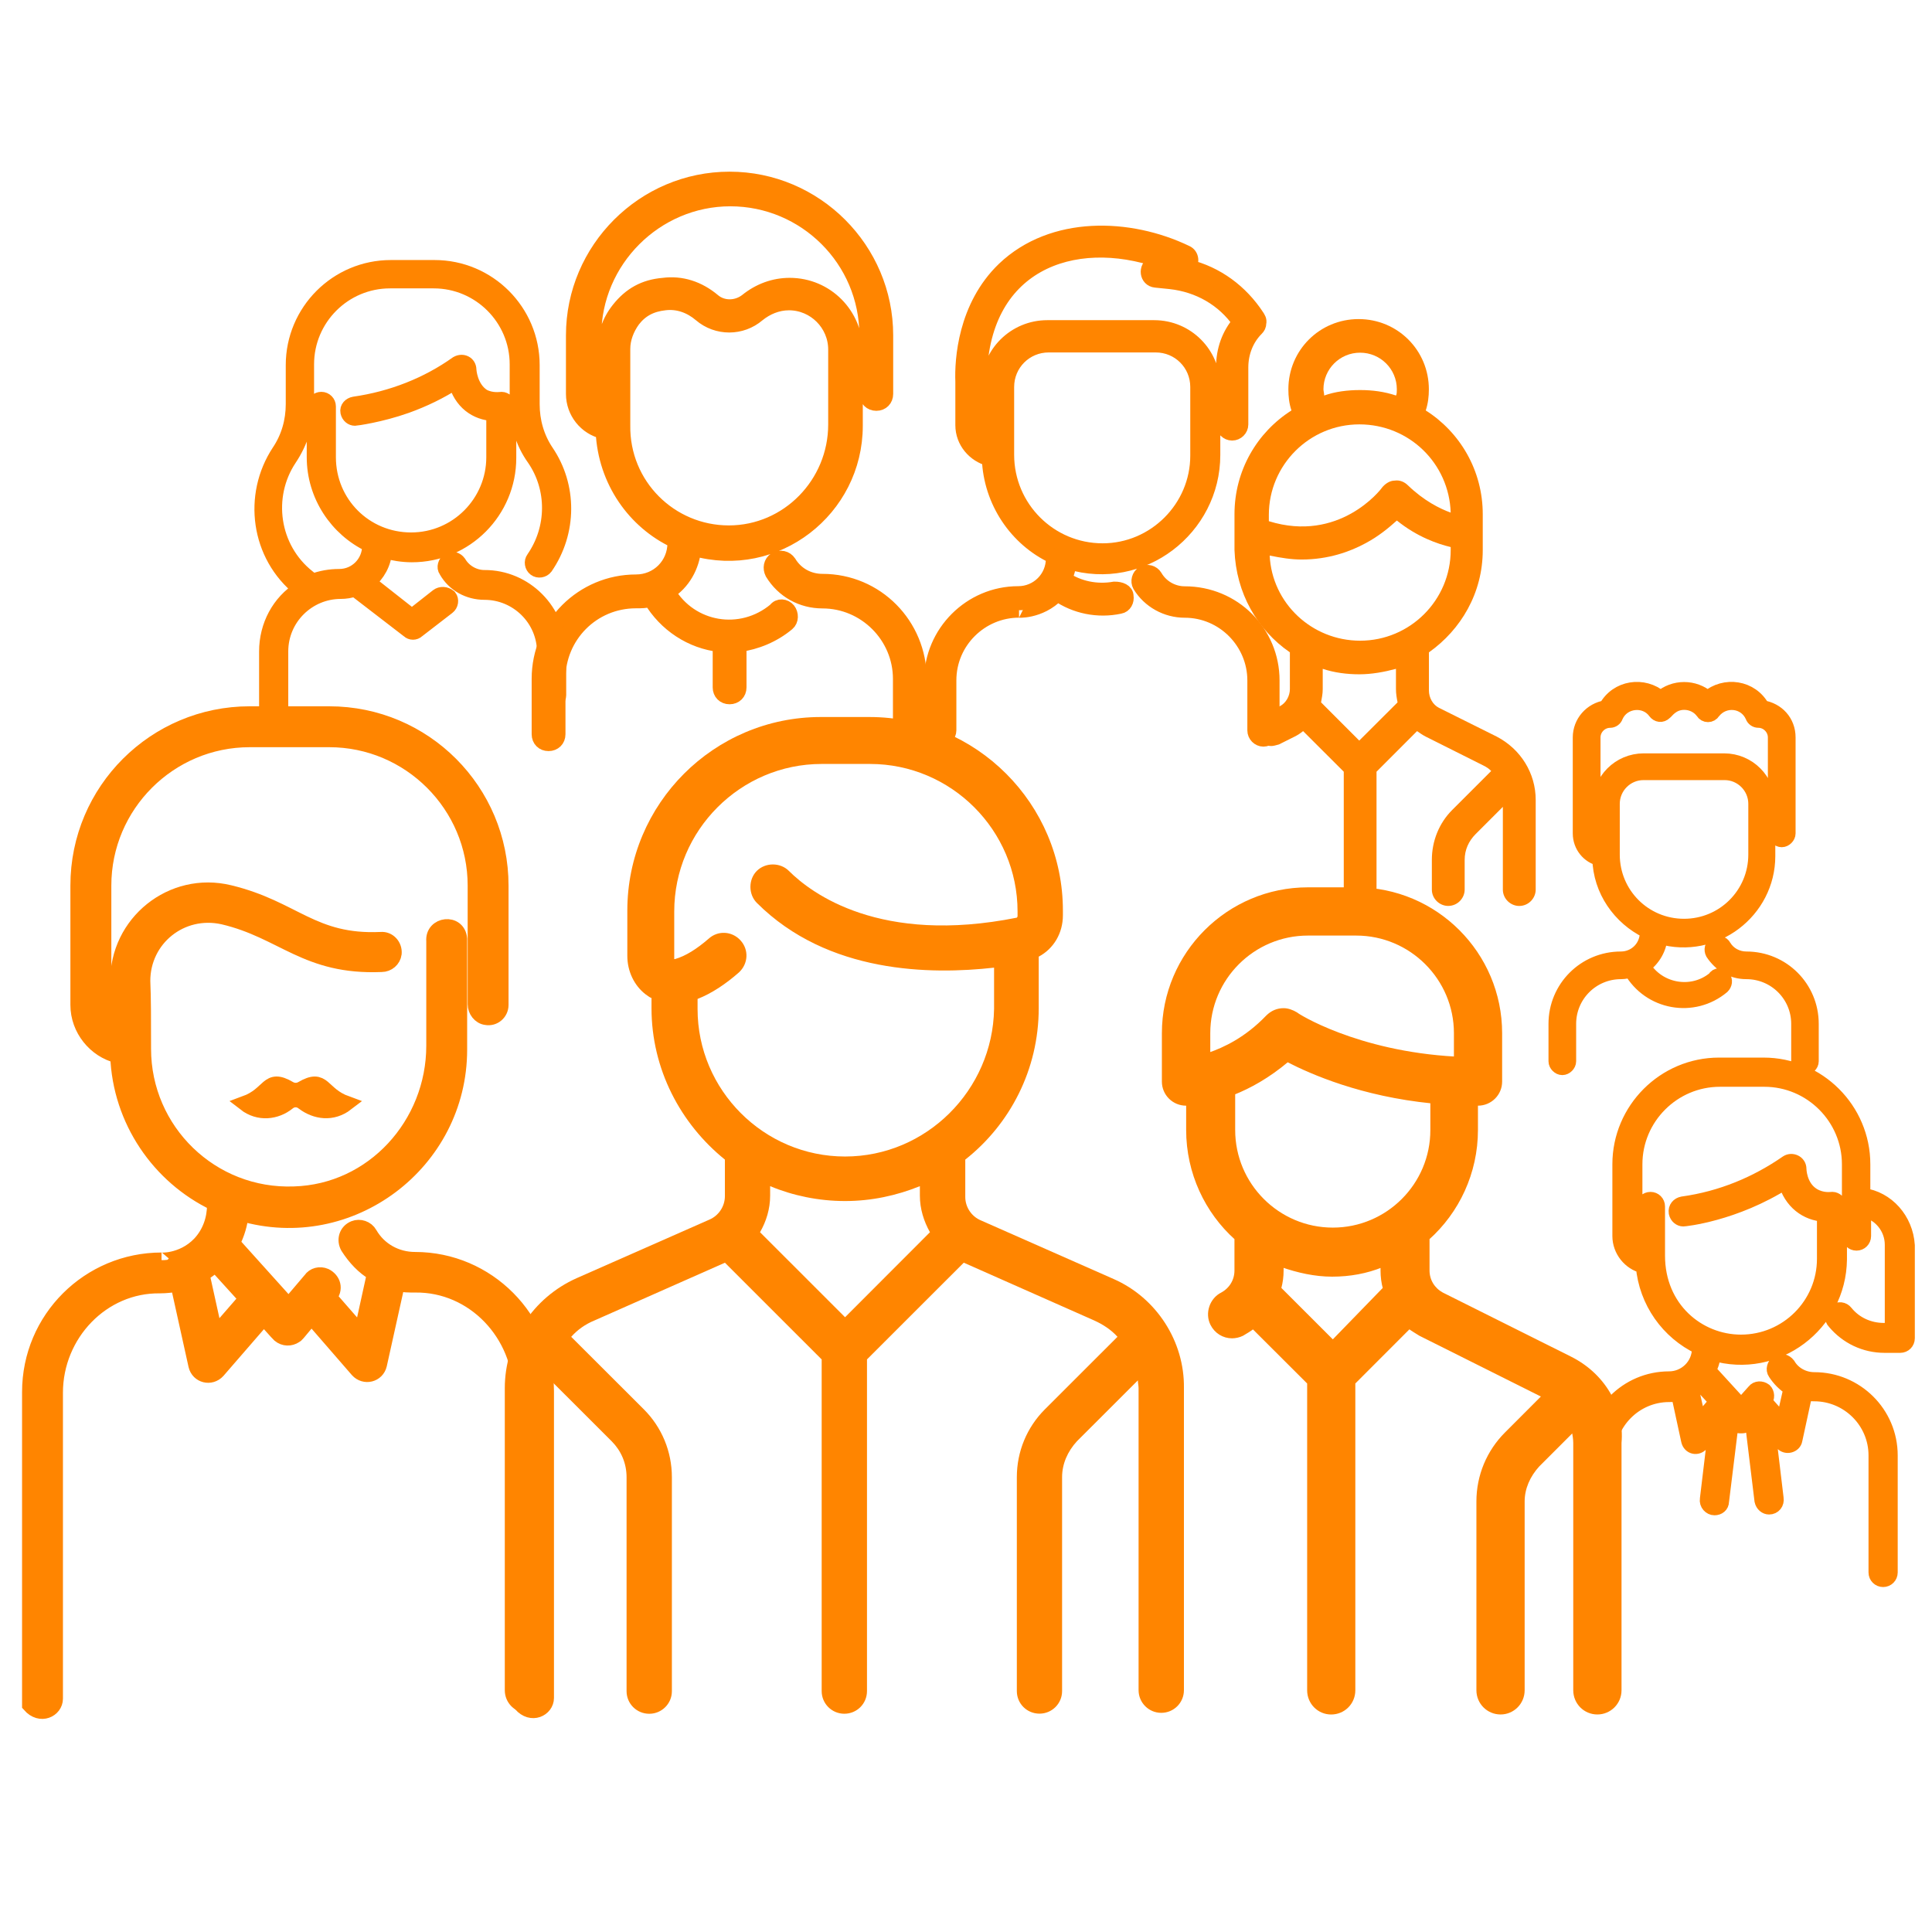 <?xml version="1.0" encoding="utf-8"?>
<svg version="1.1" xmlns="http://www.w3.org/2000/svg" xmlns:xlink="http://www.w3.org/1999/xlink" x="0px" y="0px"
	 viewBox="0 0 64 64" enable-background="new 0 0 64 64" xml:space="preserve">
<g>
	<g id="XMLID53">
		<path id="XMLID54" fill="#FF8500" d="M36.891,42.369l-4.396-1.941c-0.31-0.128-0.519-0.439-0.519-0.775v-1.24
			c1.476-1.164,2.433-2.975,2.433-5.017V31.69c0.49-0.259,0.801-0.774,0.801-1.369v-0.157c0-3.54-2.873-6.412-6.413-6.412h-1.604
			c-3.54,0-6.412,2.87-6.412,6.412v1.5c0,0.518,0.233,0.983,0.595,1.267c0.079,0.052,0.13,0.103,0.206,0.131v0.334
			c0,2.016,0.957,3.827,2.431,5.017v1.212c0,0.337-0.207,0.648-0.517,0.778l-4.394,1.938c-1.449,0.648-2.38,2.07-2.38,3.646v10.005
			c0,0.417,0.336,0.751,0.751,0.751c0.414,0,0.75-0.334,0.75-0.751V45.986c0-0.074,0-0.178,0.024-0.256l2.018,2.016
			c0.309,0.313,0.491,0.723,0.491,1.191v7.086c0,0.414,0.336,0.748,0.751,0.748c0.414,0,0.75-0.334,0.75-0.748v-7.088
			c0-0.853-0.335-1.656-0.93-2.25l-2.405-2.401c0.207-0.233,0.466-0.418,0.775-0.544l4.317-1.911l3.205,3.204V56.02
			c0,0.416,0.337,0.75,0.751,0.75c0.416,0,0.75-0.334,0.75-0.75V45.032l3.206-3.204l4.316,1.912
			c0.287,0.128,0.569,0.311,0.776,0.543l-2.404,2.402c-0.596,0.596-0.93,1.396-0.93,2.248v7.086c0,0.415,0.334,0.748,0.75,0.748
			c0.414,0,0.749-0.333,0.749-0.748v-7.086c0-0.438,0.181-0.852,0.493-1.191l2.018-2.016c0,0.078,0.023,0.183,0.023,0.258v10.005
			c0,0.416,0.338,0.751,0.75,0.751c0.418,0,0.752-0.335,0.752-0.751V45.984C39.242,44.439,38.311,42.992,36.891,42.369z
			 M27.994,43.635l-2.817-2.816c0.207-0.361,0.335-0.774,0.335-1.213v-0.313c0.751,0.313,1.603,0.493,2.481,0.493
			s1.706-0.181,2.479-0.493v0.313c0,0.438,0.131,0.852,0.334,1.213L27.994,43.635z M27.994,38.311c-2.688,0-4.886-2.197-4.886-4.885
			v-0.335c0.465-0.182,0.932-0.493,1.371-0.879c0.309-0.287,0.334-0.751,0.051-1.061c-0.283-0.311-0.751-0.336-1.06-0.051
			c-0.388,0.334-0.752,0.568-1.11,0.671h-0.025c0,0,0-0.024,0-0.077v-1.5c0-2.689,2.196-4.887,4.883-4.887h1.604
			c2.688,0,4.886,2.197,4.886,4.887v0.155c0,0.025-0.025,0.05-0.025,0.05c-4.526,0.905-6.8-0.8-7.551-1.55
			c-0.285-0.284-0.774-0.284-1.061,0c-0.283,0.283-0.283,0.776,0,1.06c2.352,2.351,5.767,2.38,7.859,2.146v1.369
			C32.883,36.113,30.685,38.311,27.994,38.311z"/>
	</g>
	<g id="XMLID46">
		<path id="XMLID47" fill="#FF8500" d="M42.729,21.61v1.215c0,0.233-0.13,0.466-0.335,0.571l-0.52,0.257
			c-0.281,0.128-0.387,0.464-0.257,0.749c0.103,0.182,0.283,0.311,0.49,0.311c0.079,0,0.155-0.024,0.259-0.052l0.52-0.26
			c0.103-0.051,0.18-0.102,0.281-0.182l1.347,1.345v3.852c0,0.309,0.257,0.543,0.54,0.543c0.287,0,0.545-0.259,0.545-0.543v-3.852
			l1.343-1.345c0.078,0.053,0.183,0.131,0.287,0.182l1.911,0.958c0.104,0.051,0.182,0.103,0.258,0.182c0,0,0,0-0.025,0.024
			l-1.268,1.267c-0.438,0.439-0.673,1.033-0.673,1.654v0.982c0,0.308,0.259,0.542,0.54,0.542c0.314,0,0.547-0.259,0.547-0.542
			v-0.982c0-0.334,0.131-0.621,0.361-0.854l0.904-0.904v2.741c0,0.308,0.26,0.542,0.541,0.542c0.314,0,0.547-0.259,0.547-0.542
			v-2.973c0-0.879-0.493-1.68-1.293-2.096l-1.911-0.952c-0.205-0.103-0.333-0.337-0.333-0.57V21.61
			c1.059-0.75,1.783-1.964,1.783-3.387v-1.189c0-1.448-0.752-2.717-1.888-3.437c0.077-0.234,0.103-0.466,0.103-0.7
			c0-1.291-1.032-2.327-2.327-2.327c-1.292,0-2.327,1.033-2.327,2.327c0,0.233,0.024,0.468,0.102,0.7
			c-1.138,0.723-1.887,1.989-1.887,3.437v1.189C40.946,19.646,41.644,20.861,42.729,21.61z M46.272,12.896
			c0,0.078,0,0.155-0.026,0.206c-0.388-0.128-0.774-0.181-1.191-0.181c-0.412,0-0.826,0.051-1.19,0.181
			c0-0.078-0.024-0.153-0.024-0.206c0-0.671,0.543-1.213,1.213-1.213C45.73,11.683,46.272,12.226,46.272,12.896z M48.056,16.981
			c-0.36-0.131-0.881-0.388-1.421-0.907c-0.104-0.103-0.26-0.181-0.439-0.153c-0.154,0-0.312,0.103-0.416,0.233
			c-0.049,0.078-1.421,1.834-3.748,1.111v-0.207c0-1.655,1.345-3,3-3C46.684,14.06,48.004,15.353,48.056,16.981z M43.762,23.267
			c0.027-0.157,0.055-0.285,0.055-0.44v-0.671c0.387,0.128,0.801,0.181,1.212,0.181c0.412,0,0.828-0.077,1.214-0.181v0.671
			c0,0.156,0.027,0.309,0.053,0.44l-1.269,1.266L43.762,23.267z M42.06,18.404c0.388,0.078,0.72,0.131,1.06,0.131
			c0.877,0,1.602-0.259,2.12-0.542c0.437-0.233,0.774-0.518,1.033-0.75c0.671,0.542,1.345,0.774,1.783,0.879v0.102
			c0,1.656-1.345,3-3.003,3C43.456,21.221,42.137,19.982,42.06,18.404z"/>
	</g>
	<g id="XMLID40">
		<path id="XMLID15" fill="#FF8500" stroke="#FF8500" stroke-width="0.1" stroke-miterlimit="10" d="M52.012,44.981l-4.242-2.12
			c-0.283-0.156-0.465-0.439-0.465-0.777v-1.059c0.984-0.879,1.604-2.172,1.604-3.594v-0.854c0.023,0,0.023,0,0.05,0
			c0.415,0,0.751-0.335,0.751-0.747v-1.604c0-2.637-2.146-4.782-4.785-4.782h-1.6c-2.64,0-4.786,2.146-4.786,4.782v1.605
			c0,0.412,0.337,0.746,0.749,0.746c0,0,0.029,0,0.055,0v0.854c0,1.424,0.621,2.717,1.6,3.594v1.06c0,0.335-0.179,0.621-0.464,0.776
			c-0.362,0.18-0.517,0.646-0.335,1.005c0.13,0.26,0.388,0.418,0.67,0.418c0.104,0,0.234-0.027,0.338-0.079
			c0.129-0.076,0.257-0.152,0.359-0.232l1.84,1.836v10.185c0,0.417,0.333,0.751,0.745,0.751c0.418,0,0.751-0.334,0.751-0.751V45.809
			l1.836-1.838c0.104,0.079,0.234,0.154,0.361,0.234l4.084,2.043l-1.239,1.241c-0.595,0.595-0.931,1.397-0.931,2.249v6.254
			c0,0.417,0.336,0.752,0.751,0.752c0.412,0,0.747-0.335,0.747-0.752v-6.254c0-0.439,0.186-0.852,0.492-1.19l1.164-1.164
			c0.028,0.128,0.054,0.284,0.054,0.415v8.193c0,0.417,0.333,0.752,0.749,0.752c0.414,0,0.75-0.335,0.75-0.752v-8.193
			C53.77,46.611,53.1,45.521,52.012,44.981z M40.042,34.922v-0.698l0,0c0-1.81,1.472-3.282,3.284-3.282h1.6
			c1.813,0,3.287,1.475,3.287,3.282v0.827c-3.287-0.179-5.275-1.448-5.275-1.473c-0.133-0.078-0.281-0.131-0.414-0.131
			c-0.207,0-0.389,0.076-0.545,0.232C41.279,34.409,40.56,34.744,40.042,34.922z M44.152,44.439l-1.76-1.759
			c0.055-0.208,0.079-0.388,0.079-0.596v-0.153c0.519,0.18,1.087,0.31,1.655,0.31c0.596,0,1.139-0.103,1.656-0.31v0.153
			c0,0.209,0.027,0.416,0.078,0.596L44.152,44.439z M44.152,40.716c-1.812,0-3.285-1.472-3.285-3.284v-1.216l0,0
			c0.518-0.206,1.137-0.54,1.783-1.085c0.803,0.414,2.457,1.138,4.782,1.371v0.93C47.435,39.244,45.961,40.716,44.152,40.716z"/>
	</g>
	<g id="XMLID12">
		<g id="XMLID14">
			<path id="XMLID37" fill="#FF8500" stroke="#FF8500" stroke-width="0.5" stroke-miterlimit="10" d="M13.75,41.723
				c-0.62,0-1.188-0.311-1.5-0.852c-0.103-0.184-0.334-0.258-0.518-0.184c-0.259,0.105-0.336,0.389-0.206,0.621
				c0.233,0.361,0.517,0.67,0.879,0.879l-0.438,1.992l-1.061-1.215c0.234-0.26,0.131-0.568-0.128-0.698
				c-0.181-0.079-0.387-0.027-0.492,0.13l-0.724,0.852L7.7,41.18c0.156-0.309,0.259-0.644,0.286-0.982
				c3.618,1.061,7.239-1.679,7.239-5.428c0-3.594,0-3.517,0-3.672c-0.05-0.595-0.904-0.492-0.854,0.078c0,0.102,0,0.181,0,3.464
				c0,2.61-2.015,4.835-4.627,4.912c-2.741,0.103-4.99-2.093-4.99-4.808c0-0.959,0-1.682-0.025-2.25c0-1.395,1.268-2.429,2.663-2.12
				c1.99,0.466,2.742,1.681,5.25,1.575c0.206,0,0.387-0.153,0.414-0.361c0.025-0.26-0.182-0.49-0.439-0.466
				c-2.274,0.103-2.869-1.035-5.015-1.553c-1.912-0.465-3.723,1.007-3.699,2.948c0,0.439,0,0.932,0,1.549
				c-0.285-0.152-0.465-0.438-0.465-0.773v-3.957c0-2.663,2.17-4.834,4.833-4.834h2.636c2.664,0,4.835,2.171,4.835,4.834v3.93
				c0,0.207,0.153,0.414,0.362,0.439c0.259,0.049,0.492-0.155,0.492-0.414v-3.957c0-3.128-2.532-5.687-5.689-5.687H8.27
				c-3.128,0-5.688,2.534-5.688,5.687v3.957c0,0.801,0.571,1.5,1.319,1.682c0.079,2.147,1.371,4.007,3.207,4.886v0.052
				c0,0.465-0.153,0.928-0.491,1.29c-0.595,0.621-1.369,0.54-1.266,0.54c-2.405,0.002-4.37,1.943-4.37,4.371v10.367
				c0.362,0.414,0.854,0.155,0.854-0.207V46.136c0-1.94,1.551-3.57,3.465-3.542c0.206,0,0.388-0.027,0.596-0.051l0.595,2.69
				c0.079,0.335,0.49,0.437,0.724,0.179l1.525-1.759c0.465,0.521,0.49,0.544,0.517,0.569c0.156,0.13,0.362,0.13,0.518,0.026
				c0.05-0.026,0.026,0,0.542-0.621l1.527,1.759c0.233,0.259,0.646,0.156,0.724-0.179l0.596-2.688
				c0.18,0.048,0.386,0.048,0.593,0.048c1.939-0.024,3.49,1.632,3.49,3.57v10.315c0.362,0.417,0.854,0.155,0.854-0.205V46.086
				C18.093,43.688,16.153,41.723,13.75,41.723L13.75,41.723z M7.132,44.205l-0.439-1.99c0.153-0.104,0.309-0.207,0.439-0.336
				l1.033,1.138L7.132,44.205z"/>
		</g>
	</g>
	<g id="XMLID11">
		<path id="XMLID31" fill="#FF8500" stroke="#FF8500" stroke-width="0.5" stroke-miterlimit="10" d="M30.45,22.49v1.836
			c0,0.182-0.13,0.309-0.311,0.309c-0.18,0-0.309-0.128-0.309-0.309V22.49c0-1.422-1.164-2.585-2.585-2.585
			c-0.674,0-1.294-0.335-1.656-0.93c-0.077-0.156-0.05-0.336,0.103-0.439c0.156-0.079,0.337-0.05,0.44,0.103
			c0.232,0.387,0.645,0.621,1.112,0.621C29.029,19.259,30.45,20.705,30.45,22.49z M26.107,20.212
			c0.102,0.128,0.102,0.335-0.025,0.44c-0.464,0.387-1.035,0.621-1.603,0.697v1.423c0,0.18-0.13,0.308-0.311,0.308
			s-0.309-0.13-0.309-0.308V21.35c-0.957-0.102-1.812-0.671-2.302-1.5c-0.155,0.051-0.31,0.051-0.49,0.051
			c-1.448,0-2.585,1.164-2.585,2.585v1.837c0,0.181-0.13,0.308-0.312,0.308c-0.18,0-0.308-0.128-0.308-0.308v-1.837
			c0-1.783,1.448-3.206,3.206-3.206c0.723,0,1.292-0.569,1.292-1.292v-0.078c-1.32-0.621-2.303-1.965-2.379-3.62
			c-0.571-0.13-0.983-0.646-0.983-1.242v-1.94c0-2.844,2.326-5.171,5.17-5.171s5.17,2.327,5.17,5.171v1.94
			c0,0.181-0.128,0.311-0.308,0.311c-0.181,0-0.312-0.13-0.312-0.311v-1.94c0-2.508-2.042-4.524-4.525-4.524
			c-2.479,0-4.524,2.043-4.524,4.524v1.94c0,0.259,0.155,0.466,0.362,0.571v-2.019c0-0.491,0.155-0.956,0.465-1.345
			c0.388-0.491,0.854-0.749,1.475-0.801c0.595-0.079,1.165,0.103,1.656,0.517c0.308,0.259,0.774,0.259,1.11,0
			c0.415-0.336,0.905-0.517,1.422-0.517c1.215,0,2.172,0.981,2.172,2.173v2.479c0,2.766-2.637,4.834-5.352,4.059
			c-0.053,0.595-0.361,1.138-0.853,1.447c0.748,1.267,2.429,1.551,3.567,0.596C25.797,20.059,26.004,20.085,26.107,20.212
			L26.107,20.212z M24.143,17.655c1.964,0,3.542-1.628,3.542-3.593V11.58c0-0.854-0.698-1.551-1.551-1.551
			c-0.389,0-0.75,0.156-1.034,0.387c-0.543,0.465-1.344,0.465-1.887,0c-0.335-0.286-0.75-0.44-1.189-0.387
			c-0.466,0.05-0.801,0.233-1.061,0.571c-0.206,0.284-0.334,0.621-0.334,0.955v2.533C20.599,16.077,22.201,17.655,24.143,17.655
			L24.143,17.655z"/>
	</g>
	<g id="XMLID10">
		<path id="XMLID26" fill="#FF8500" stroke="#FF8500" stroke-width="0.5" stroke-miterlimit="10" d="M42.137,22.54v1.656
			c0,0.155-0.131,0.287-0.284,0.287s-0.283-0.131-0.283-0.287V22.54c0-1.266-1.033-2.327-2.327-2.327
			c-0.594,0-1.166-0.311-1.478-0.826c-0.075-0.131-0.024-0.312,0.103-0.387c0.131-0.079,0.314-0.025,0.389,0.102
			c0.207,0.361,0.596,0.57,0.984,0.57C40.869,19.671,42.137,20.963,42.137,22.54L42.137,22.54z M37.301,19.748
			c0.026,0.153-0.053,0.309-0.207,0.335c-0.725,0.155-1.476,0-2.066-0.414c-0.596,0.621-1.371,0.542-1.271,0.542
			c-1.267,0-2.326,1.033-2.326,2.326v1.656c0,0.155-0.13,0.286-0.285,0.286c-0.153,0-0.284-0.13-0.284-0.286v-1.656
			c0-1.575,1.292-2.869,2.868-2.869c0.646,0,1.166-0.518,1.166-1.165v-0.077c-1.215-0.569-2.068-1.81-2.121-3.232
			c-0.49-0.128-0.878-0.567-0.878-1.111v-1.446c-0.028-0.699,0.077-2.48,1.371-3.721c1.603-1.525,4.135-1.448,6.021-0.542
			c0.186,0.079,0.209,0.336,0.055,0.465c0.958,0.233,1.758,0.827,2.299,1.656c0.026,0.05,0.078,0.103,0.055,0.206
			c0,0.078-0.029,0.13-0.079,0.181c-0.337,0.336-0.517,0.801-0.517,1.291v1.887c0,0.156-0.131,0.284-0.287,0.284
			c-0.154,0-0.282-0.128-0.282-0.284v-1.887c0-0.57,0.181-1.085,0.54-1.5c-0.54-0.777-1.367-1.242-2.301-1.345l-0.49-0.05
			c-0.285-0.027-0.334-0.415-0.076-0.542l0.233-0.103c-2.898-1.007-5.998,0.103-5.998,4.008v1.448c0,0.233,0.128,0.415,0.31,0.518
			v-1.812c0-1.084,0.879-1.939,1.939-1.939h3.542c1.087,0,1.942,0.879,1.942,1.939v2.277c0,2.43-2.353,4.267-4.76,3.54
			c-0.024,0.206-0.076,0.389-0.152,0.57c0.463,0.31,1.059,0.44,1.655,0.335C37.121,19.515,37.301,19.592,37.301,19.748
			L37.301,19.748z M36.526,18.248c1.73,0,3.153-1.422,3.153-3.153v-2.276c0-0.776-0.621-1.394-1.395-1.394h-3.544
			c-0.775,0-1.395,0.62-1.395,1.394v2.249C33.347,16.825,34.77,18.248,36.526,18.248L36.526,18.248z"/>
	</g>
	<path id="XMLID22" fill="#FF8500" stroke="#FF8500" stroke-width="0.5" stroke-miterlimit="10" d="M18.506,21.61v1.422
		c0,0.128-0.103,0.233-0.233,0.233s-0.233-0.103-0.233-0.233V21.61c0-1.111-0.906-1.99-1.992-1.99c-0.517,0-1.007-0.259-1.266-0.723
		c-0.078-0.103-0.024-0.259,0.079-0.335c0.102-0.077,0.259-0.024,0.333,0.079c0.182,0.311,0.518,0.492,0.854,0.492
		C17.395,19.127,18.506,20.241,18.506,21.61z M14.499,19.748l-0.854,0.672l-1.447-1.138c0.311-0.26,0.517-0.621,0.542-1.037
		c0.284,0.079,0.595,0.131,0.904,0.131c1.784,0,3.208-1.448,3.208-3.206c0-0.025,0-1.681,0-1.706c0-0.128-0.132-0.233-0.233-0.233
		c-0.051,0-0.337,0.051-0.621-0.102c-0.44-0.287-0.466-0.879-0.466-0.879c0-0.206-0.206-0.309-0.388-0.206
		c-0.982,0.699-2.146,1.163-3.412,1.345c-0.13,0.024-0.233,0.128-0.206,0.259s0.13,0.206,0.233,0.206
		c0.024,0,0.827-0.103,1.706-0.415c0.57-0.206,1.111-0.465,1.628-0.8c0.18,0.671,0.671,1.035,1.266,1.059v1.448
		c0,1.5-1.216,2.742-2.741,2.742c-1.525,0-2.741-1.215-2.741-2.742v-1.683c0-0.128-0.103-0.233-0.233-0.233
		s-0.233,0.103-0.233,0.233v1.681c0,1.268,0.75,2.38,1.834,2.897v0.05c0,0.543-0.439,1.007-1.007,1.007
		c-0.311,0-0.595,0.053-0.878,0.155l-0.156-0.127c-1.216-0.958-1.448-2.688-0.621-3.93c0.362-0.542,0.571-1.164,0.571-1.834V12.07
		c0-1.528,1.241-2.767,2.766-2.767h1.448c1.525,0,2.766,1.242,2.766,2.767v1.291c0,0.672,0.181,1.292,0.57,1.834
		c0.672,0.983,0.672,2.302-0.025,3.309c-0.078,0.102-0.05,0.259,0.051,0.334c0.102,0.078,0.26,0.05,0.336-0.05
		c0.803-1.164,0.803-2.689,0.026-3.827c-0.311-0.465-0.465-1.007-0.465-1.574v-1.292c0-1.784-1.449-3.231-3.232-3.231h-1.448
		c-1.783,0-3.231,1.448-3.231,3.231v1.292c0,0.567-0.156,1.11-0.468,1.574c-0.956,1.449-0.699,3.438,0.698,4.551
		c-0.698,0.439-1.113,1.215-1.113,2.068v2.585c0,0.13,0.103,0.232,0.233,0.232c0.128,0,0.233-0.102,0.233-0.232v-2.585
		c0-1.111,0.904-1.99,1.99-1.99c0.156,0,0.309-0.024,0.465-0.078l1.783,1.372c0.079,0.077,0.207,0.077,0.287,0l1.007-0.777
		c0.103-0.078,0.128-0.233,0.051-0.333C14.757,19.671,14.602,19.671,14.499,19.748L14.499,19.748z"/>
	<path id="XMLID21" fill="#FF8500" stroke="#FF8500" stroke-width="0.5" stroke-miterlimit="10" d="M10.052,36.528
		c-0.156-0.13-0.362-0.13-0.517,0c-0.387,0.31-0.957,0.388-1.422,0.026c0.854-0.312,0.724-0.931,1.475-0.49
		c0.13,0.074,0.284,0.074,0.414,0c0.75-0.44,0.621,0.179,1.476,0.49C11.009,36.914,10.466,36.836,10.052,36.528L10.052,36.528z"/>
	<g id="XMLID17">
		<path id="XMLID18" fill="#FF8500" stroke="#FF8500" stroke-width="0.5" stroke-miterlimit="10" d="M61.707,39.603v-1.036
			c0-1.807-1.478-3.283-3.286-3.283h-1.476c-1.809,0-3.283,1.477-3.283,3.283v2.38c0,0.466,0.334,0.882,0.775,0.985
			c0.104,1.191,0.828,2.196,1.861,2.689v0.049c0,0.57-0.465,1.008-1.007,1.008c-1.395,0-2.508,1.136-2.508,2.508v1.447
			c0,0.131,0.103,0.233,0.233,0.233s0.233-0.103,0.233-0.233v-1.395c0-1.111,0.906-2.043,2.042-2.043c0.104,0,0.209,0,0.313-0.023
			l0.335,1.549c0.048,0.209,0.281,0.258,0.414,0.105l0.492-0.545l-0.285,2.38c-0.026,0.155,0.103,0.285,0.233,0.285
			c0.129,0,0.233-0.08,0.233-0.208L57.363,47c0.153,0.179,0.153,0.179,0.181,0.205c0.026,0.027,0.05,0.027,0.103,0.027
			c0.027,0,0.053,0,0.053,0c0.129,0,0.18-0.078,0.336-0.259l0.333,2.738c0.028,0.13,0.132,0.209,0.233,0.209
			c0.156,0,0.259-0.13,0.233-0.286l-0.284-2.377l0.491,0.543c0.13,0.152,0.388,0.075,0.415-0.104l0.336-1.552
			c0.104,0.026,0.207,0.026,0.309,0.026c1.113,0,2.045,0.904,2.045,2.043v3.877c0,0.129,0.104,0.233,0.234,0.233
			s0.233-0.104,0.233-0.233v-3.877c0-1.397-1.138-2.508-2.511-2.508c-0.361,0-0.699-0.184-0.877-0.492
			c-0.078-0.102-0.234-0.156-0.338-0.078s-0.152,0.234-0.078,0.337c0.133,0.206,0.312,0.388,0.521,0.515l-0.259,1.139l-0.621-0.699
			c0.105-0.128,0.08-0.283,0-0.361c-0.104-0.078-0.257-0.078-0.336,0.027l-0.436,0.489l-1.088-1.189
			c0.104-0.18,0.154-0.36,0.154-0.569c2.095,0.621,4.161-0.957,4.188-3.1c0,0,0-1.734,0-1.76c0-0.13-0.131-0.232-0.232-0.232
			c-0.05,0-0.336,0.051-0.643-0.131c-0.467-0.285-0.467-0.879-0.467-0.879c0-0.206-0.233-0.309-0.389-0.206
			c-1.007,0.698-2.17,1.19-3.465,1.369c-0.131,0.026-0.233,0.131-0.209,0.286c0.028,0.13,0.133,0.207,0.233,0.207
			c0.028,0,1.683-0.156,3.388-1.242c0.182,0.673,0.699,1.059,1.29,1.085v1.478c0,1.525-1.239,2.762-2.767,2.762
			c-1.42,0-2.766-1.106-2.766-2.865v-1.631c0-0.131-0.104-0.232-0.23-0.232c-0.133,0-0.234,0.102-0.234,0.232v1.447
			c-0.154-0.074-0.285-0.257-0.285-0.465v-2.379c0-1.551,1.266-2.817,2.818-2.817h1.471c1.554,0,2.82,1.269,2.82,2.817v2.379
			c0,0.131,0.103,0.232,0.233,0.232c0.128,0,0.233-0.102,0.233-0.232v-0.879c0.543,0.105,0.954,0.594,0.954,1.166v2.84h-0.281
			c-0.493,0-0.958-0.208-1.269-0.594c-0.078-0.103-0.233-0.129-0.338-0.025c-0.103,0.076-0.128,0.232-0.023,0.334
			c0.414,0.493,1.007,0.776,1.655,0.776h0.517c0.133,0,0.234-0.104,0.234-0.235v-3.076C63.128,40.406,62.51,39.707,61.707,39.603
			L61.707,39.603z M56.277,47.125l-0.258-1.139c0.103-0.047,0.18-0.128,0.258-0.205l0.596,0.646L56.277,47.125z"/>
	</g>
	<g id="XMLID4">
		<path id="XMLID5" fill="#FF8500" stroke="#FF8500" stroke-width="0.5" stroke-miterlimit="10" d="M59.998,33.916v1.241
			c0,0.103-0.102,0.207-0.205,0.207s-0.207-0.103-0.207-0.207v-1.241c0-0.957-0.777-1.73-1.734-1.73
			c-0.467,0-0.85-0.233-1.109-0.621c-0.053-0.103-0.027-0.233,0.075-0.287c0.103-0.05,0.233-0.025,0.285,0.078
			c0.153,0.259,0.438,0.414,0.749,0.414C59.042,31.771,59.998,32.726,59.998,33.916z M57.078,32.391
			c0.076,0.078,0.053,0.207-0.026,0.284c-0.958,0.802-2.402,0.544-3.022-0.543c-0.104,0.027-0.207,0.054-0.336,0.054
			c-0.957,0-1.732,0.773-1.732,1.73v1.241c0,0.103-0.104,0.207-0.209,0.207c-0.103,0-0.207-0.103-0.207-0.207v-1.241
			c0-1.19,0.959-2.146,2.147-2.146c0.49,0,0.878-0.388,0.878-0.879V30.84c-0.904-0.44-1.55-1.345-1.574-2.404
			c-0.362-0.079-0.647-0.416-0.647-0.828v-3.18c0-0.49,0.36-0.905,0.853-0.982c0.361-0.671,1.242-0.802,1.811-0.312
			c0.438-0.388,1.111-0.388,1.552,0c0.569-0.49,1.448-0.361,1.811,0.312c0.492,0.077,0.854,0.465,0.854,0.982v3.18
			c0,0.103-0.104,0.207-0.209,0.207c-0.104,0-0.209-0.103-0.209-0.207v-3.18c0-0.31-0.258-0.569-0.566-0.569
			c-0.077,0-0.156-0.052-0.182-0.13c-0.234-0.542-0.956-0.621-1.318-0.155c-0.078,0.13-0.258,0.13-0.335,0
			c-0.13-0.182-0.362-0.309-0.62-0.309c-0.414,0-0.596,0.309-0.646,0.334c-0.104,0.103-0.232,0.078-0.31-0.024
			c-0.335-0.466-1.088-0.388-1.32,0.155c-0.024,0.079-0.103,0.13-0.179,0.13c-0.312,0-0.568,0.259-0.568,0.569v3.18
			c0,0.156,0.103,0.312,0.233,0.387v-1.342c0-0.801,0.644-1.448,1.448-1.448h2.663c0.801,0,1.446,0.646,1.446,1.448v1.706
			c0,1.81-1.758,3.181-3.566,2.664c-0.027,0.388-0.234,0.751-0.567,0.982c0.489,0.828,1.628,1.035,2.376,0.415
			C56.873,32.286,57.027,32.313,57.078,32.391L57.078,32.391z M55.785,30.686c1.318,0,2.38-1.061,2.38-2.379v-1.679
			c0-0.57-0.466-1.036-1.034-1.036h-2.689c-0.57,0-1.035,0.466-1.035,1.036v1.679C53.406,29.625,54.465,30.686,55.785,30.686z"/>
	</g>
</g>
</svg>
